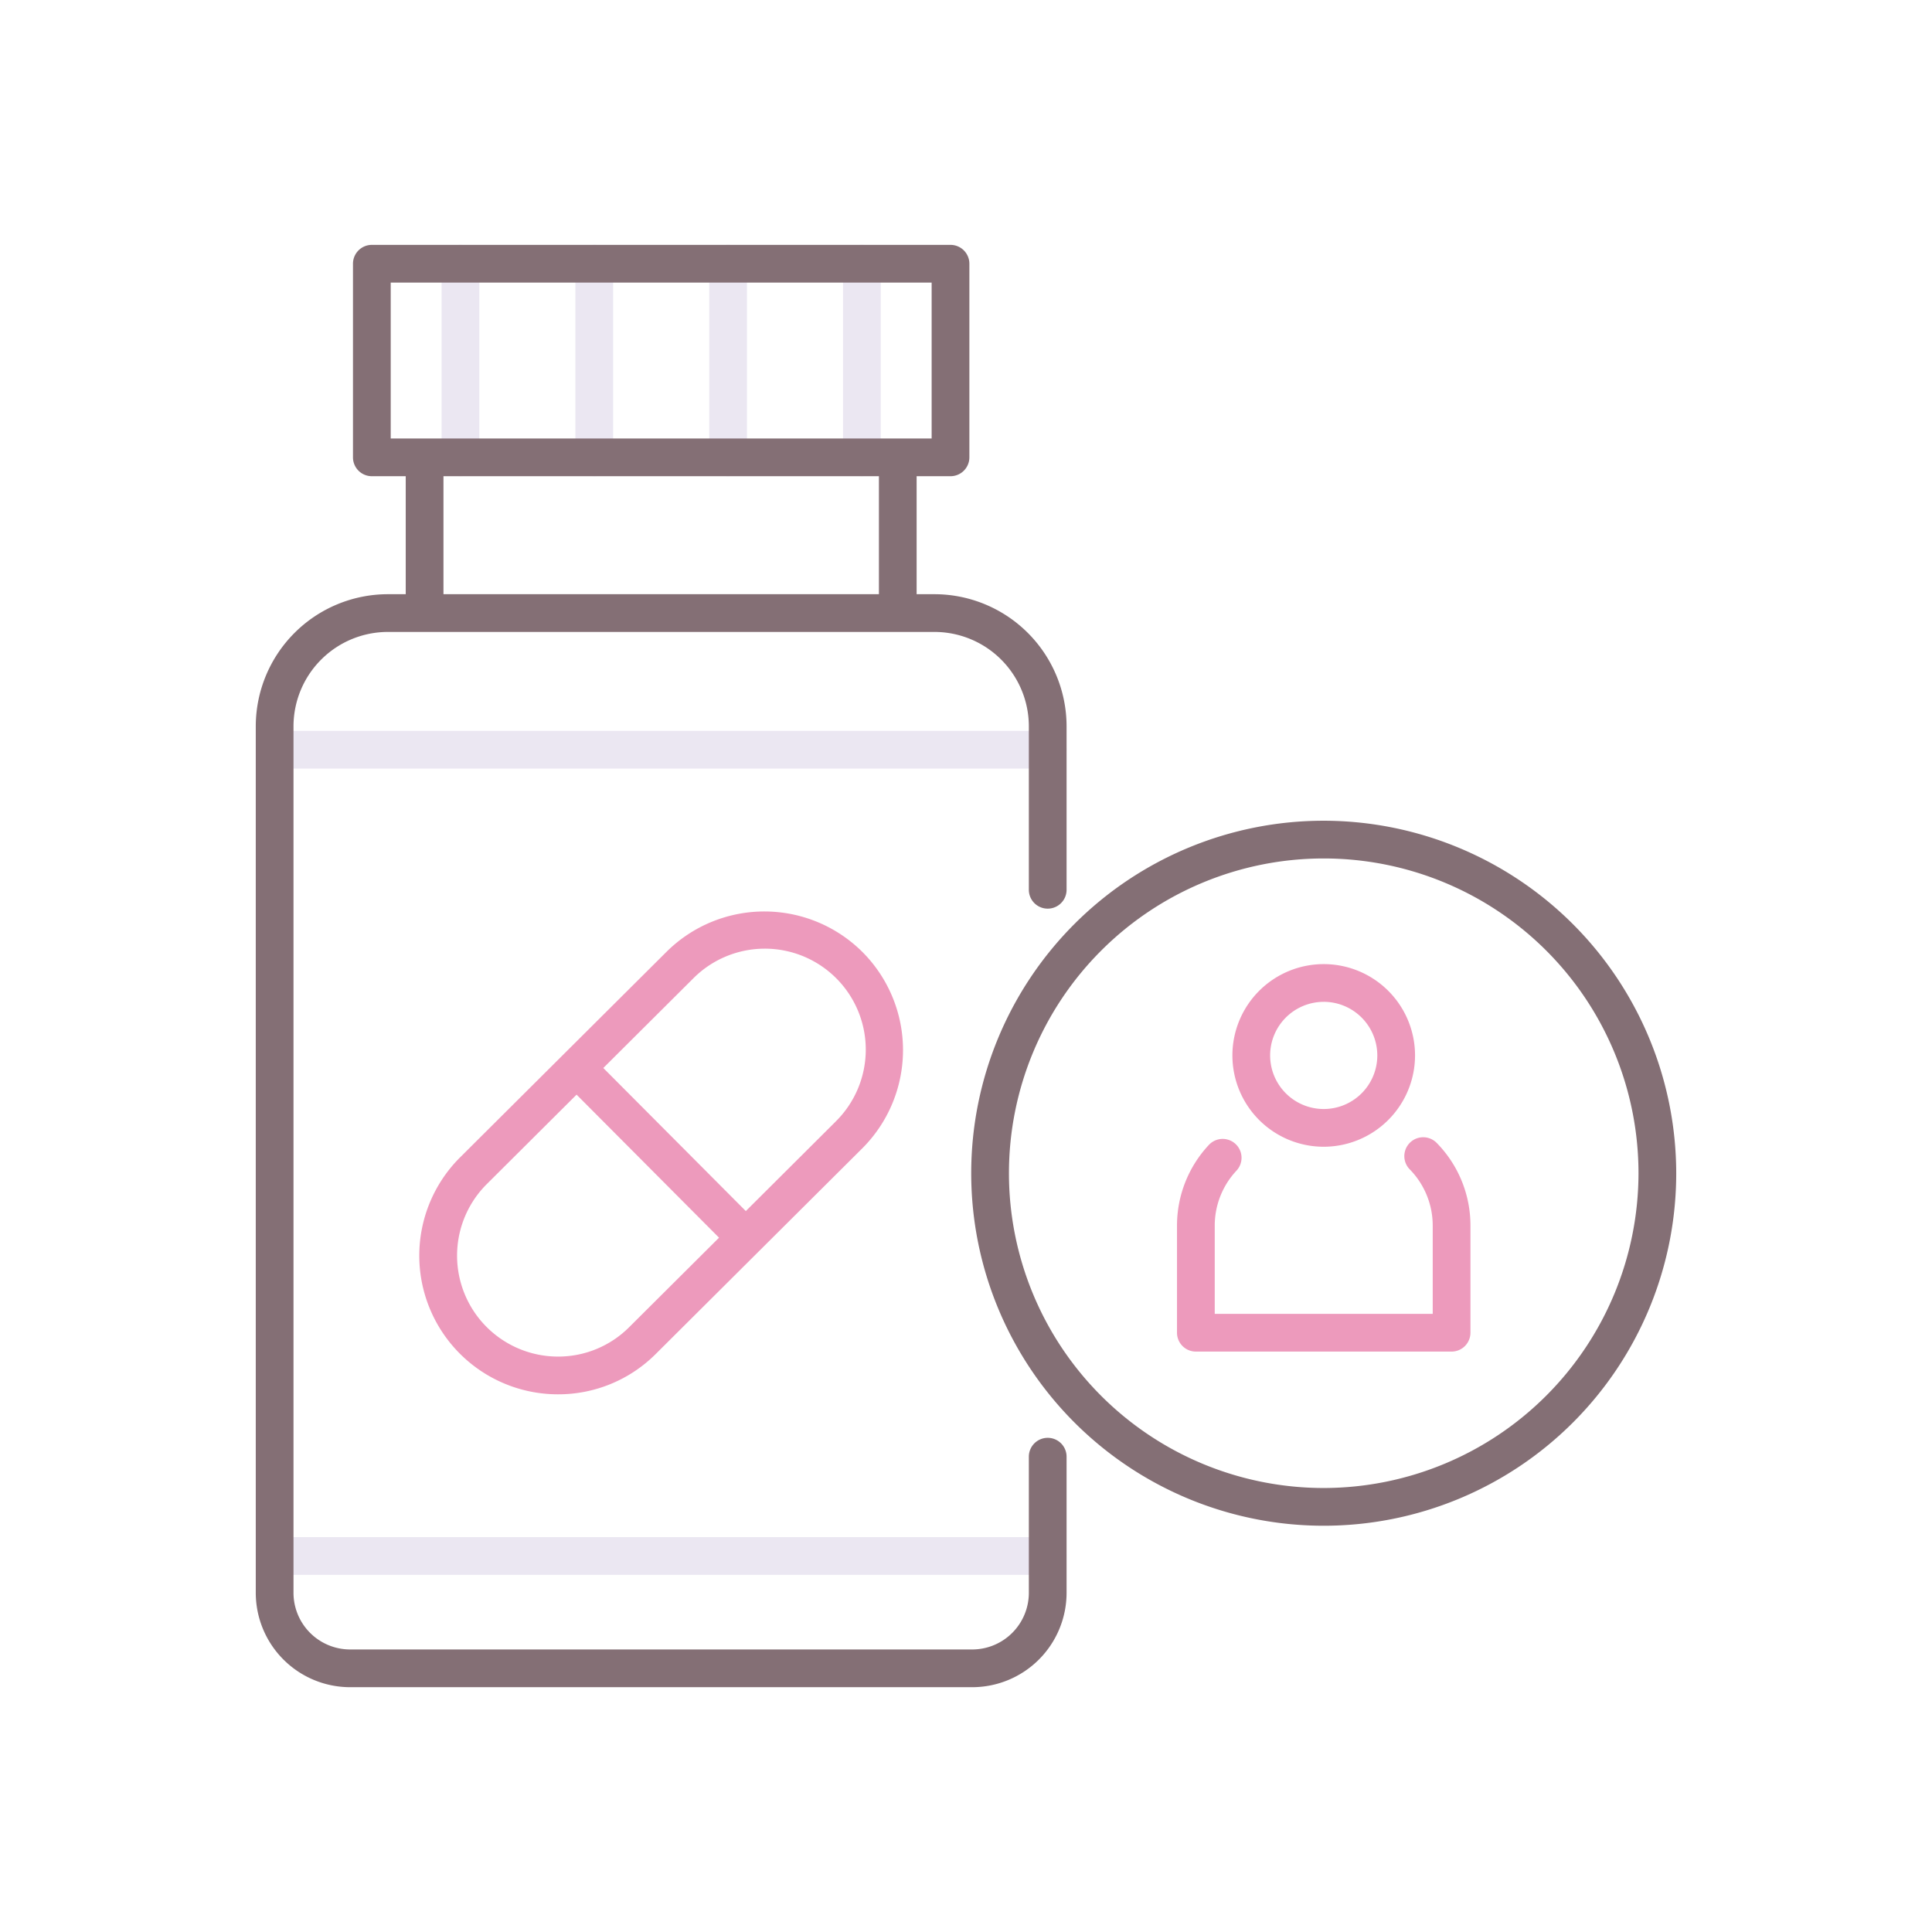 <svg height="512" viewBox="0 0 256 256" width="512" xmlns="http://www.w3.org/2000/svg"><g fill="#ebe7f2"><path d="m138.827 101.841h-102.436a2.5 2.5 0 0 1 0-5h102.436a2.5 2.5 0 0 1 0 5z"/><path d="m138.827 208.675h-102.436a2.5 2.5 0 1 1 0-5h102.436a2.5 2.5 0 0 1 0 5z"/><path d="m61.011 63.1a2.5 2.5 0 0 1 -2.5-2.5v-25.662a2.5 2.5 0 0 1 5 0v25.662a2.5 2.5 0 0 1 -2.5 2.5z"/><path d="m78.743 63.1a2.5 2.5 0 0 1 -2.5-2.5v-25.662a2.5 2.5 0 0 1 5 0v25.662a2.5 2.5 0 0 1 -2.5 2.5z"/><path d="m96.476 63.1a2.5 2.5 0 0 1 -2.5-2.5v-25.662a2.5 2.5 0 1 1 5 0v25.662a2.5 2.5 0 0 1 -2.5 2.5z"/><path d="m114.207 63.1a2.5 2.5 0 0 1 -2.5-2.5v-25.662a2.5 2.5 0 1 1 5 0v25.662a2.5 2.5 0 0 1 -2.5 2.5z"/></g><path d="m114.307 126.175a18.4 18.4 0 0 0 -25.989-.056l-27.35 27.235a18.377 18.377 0 0 0 12.927 31.4h.04a18.247 18.247 0 0 0 12.965-5.354l27.352-27.234a18.4 18.4 0 0 0 .055-25.991zm-30.935 49.679a13.288 13.288 0 0 1 -9.437 3.9h-.03a13.378 13.378 0 0 1 -9.405-22.854l11.9-11.853 18.876 18.953zm27.352-27.235-11.9 11.854-18.882-18.958 11.9-11.853a13.377 13.377 0 1 1 18.878 18.957z" fill="#ed9abc"/><path d="m175.4 151.95a12.1 12.1 0 1 1 12.1-12.1 12.115 12.115 0 0 1 -12.1 12.1zm0-19.2a7.1 7.1 0 1 0 7.1 7.1 7.109 7.109 0 0 0 -7.1-7.103z" fill="#ed9abc"/><path d="m192.342 179.091h-33.883a2.5 2.5 0 0 1 -2.5-2.5v-14.172a15.642 15.642 0 0 1 4.225-10.714 2.5 2.5 0 0 1 3.654 3.414 10.652 10.652 0 0 0 -2.879 7.3v11.672h28.883v-11.672a10.636 10.636 0 0 0 -3.047-7.477 2.5 2.5 0 1 1 3.574-3.5 15.607 15.607 0 0 1 4.473 10.973v14.172a2.5 2.5 0 0 1 -2.5 2.504z" fill="#ed9abc"/><path d="m138.827 190.52a2.5 2.5 0 0 0 -2.5 2.5v18.042a7.509 7.509 0 0 1 -7.5 7.5h-82.436a7.509 7.509 0 0 1 -7.5-7.5v-114.827a12.514 12.514 0 0 1 12.5-12.5h72.436a12.514 12.514 0 0 1 12.5 12.5v21.665a2.5 2.5 0 1 0 5 0v-21.665a17.52 17.52 0 0 0 -17.5-17.5h-2.37v-15.635h4.49a2.5 2.5 0 0 0 2.5-2.5v-25.653a2.5 2.5 0 0 0 -2.5-2.5h-76.676a2.5 2.5 0 0 0 -2.5 2.5v25.653a2.5 2.5 0 0 0 2.5 2.5h4.49v15.635h-2.37a17.52 17.52 0 0 0 -17.5 17.5v114.827a12.514 12.514 0 0 0 12.5 12.5h82.436a12.514 12.514 0 0 0 12.5-12.5v-18.042a2.5 2.5 0 0 0 -2.5-2.5zm-87.056-153.073h71.676v20.653h-71.676zm6.99 25.653h57.7v15.635h-57.7z" fill="#846f75"/><path d="m175.4 108.75a46.709 46.709 0 1 0 46.709 46.709 46.762 46.762 0 0 0 -46.709-46.709zm0 88.418a41.709 41.709 0 1 1 41.709-41.709 41.756 41.756 0 0 1 -41.709 41.709z" fill="#846f75"/></svg>
